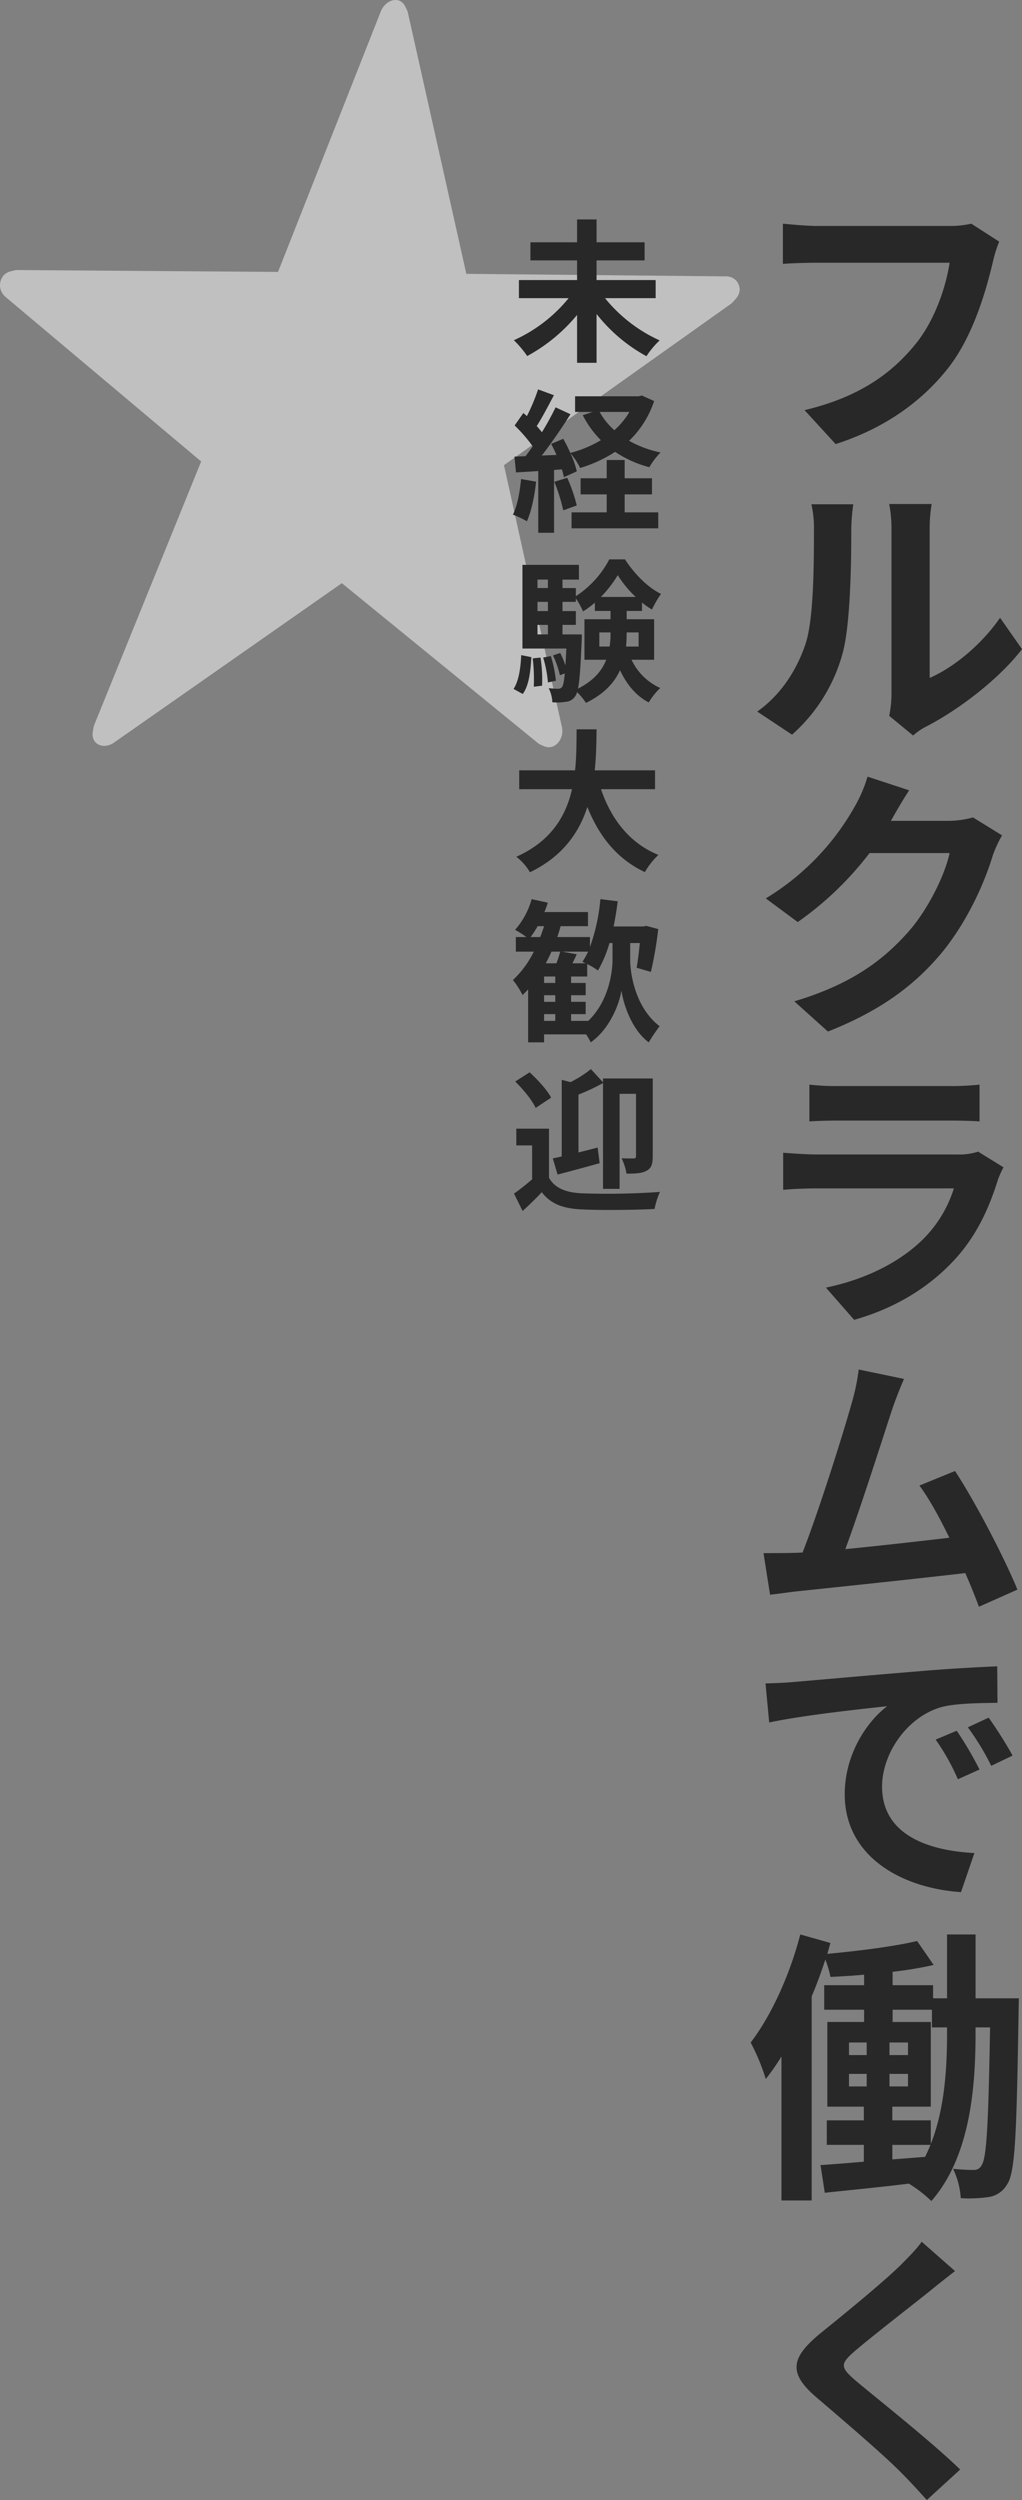 <svg xmlns="http://www.w3.org/2000/svg" width="396.042" height="968.412" viewBox="0 0 396.042 968.412">
  <rect x="0" y="0" width="396.042" height="968.412" fill="#808080" stroke="none"/>
  <g id="グループ_323" data-name="グループ 323" transform="translate(5680.085 -1549.767)">
    <path id="パス_257" data-name="パス 257" d="M352.232,554l.038-.022a7.478,7.478,0,0,0,1.225-1.214c.091-.075.161-.167.253-.247.129-.161.274-.306.387-.473a5.629,5.629,0,0,0,1.548-3.192,5.154,5.154,0,0,0-5.368-5.545l-7.791-.075-92.75-.908-22.66-101.239-.016-.027-.005-.043a6.09,6.09,0,0,0-.629-1.494c-.032-.107-.086-.193-.124-.3-.1-.167-.177-.344-.285-.5a4.236,4.236,0,0,0-2.305-2.23c-2.649-.935-5.841.962-7.13,4.224L176.8,541.585l-101.009-.731-.027.005-.043-.005a6.41,6.41,0,0,0-1.6.285c-.118.01-.231.048-.349.064-.177.054-.36.086-.532.156a5.233,5.233,0,0,0-2.971,1.805,5.9,5.9,0,0,0,.935,8.108l.048.043h0l6.787,5.706,68.978,57.989-41.4,101.954-.005.016-.027.054a7.113,7.113,0,0,0-.376,1.66c-.043.129-.054.258-.091.392-.021.183-.059.365-.065.543a5.006,5.006,0,0,0,.441,3.391c1.44,2.472,4.906,2.88,7.732.9l76.861-53.761,11.445-8.006,76.023,61.977.016.01.032.032a5.743,5.743,0,0,0,1.376.731,2.929,2.929,0,0,0,.312.161c.167.065.322.145.489.193a4.413,4.413,0,0,0,3.256.247c2.81-.94,4.5-4.347,3.777-7.62l-22.45-101.438,87.844-62.423Z" transform="translate(-5749.149 1113.513)" fill="#fff" opacity="0.5"/>
    <path id="パス_259" data-name="パス 259" d="M71.188-30.95,60.365-37.908a37.02,37.02,0,0,1-8.725.884H.617c-3.645,0-9.94-.552-13.253-.884v15.572c2.871-.221,8.173-.442,13.142-.442H51.971C50.536-13.39,46.339-.8,39.05,8.367,30.1,19.521,17.624,29.129-4.243,34.32L7.8,47.462c19.658-6.3,34.347-17.229,44.4-30.482C61.359,4.722,66.218-12.4,68.758-23.219A48.24,48.24,0,0,1,71.188-30.95ZM28.558,152.738l9.277,7.62a23.6,23.6,0,0,1,4.749-3.313c12.369-6.3,28.273-18.223,37.439-30.15l-8.5-12.148c-7.4,10.713-18.333,19.438-27.279,23.3V80.289a56.081,56.081,0,0,1,.773-9.608H28.558a48.961,48.961,0,0,1,.884,9.5v64.387A42.026,42.026,0,0,1,28.558,152.738Zm-51.134-1.657L-9.1,160.027a64.754,64.754,0,0,0,19.658-31.7c2.982-11.154,3.313-34.457,3.313-47.489a72.743,72.743,0,0,1,.773-10.05H-1.592A41.912,41.912,0,0,1-.6,80.951c0,13.363-.11,34.237-3.2,43.734C-6.893,134.073-12.857,144.234-22.576,151.081Zm58.865,30.507-16.124-5.3a53.134,53.134,0,0,1-4.97,11.6,97.245,97.245,0,0,1-34.457,35.562l12.369,9.167a125.884,125.884,0,0,0,27.831-26.727H51.971c-1.767,8.283-8.173,21.536-15.683,30.15-9.608,10.934-21.867,20.542-44.507,27.279L4.813,275.021c20.763-8.173,34.126-18.333,44.618-31.144,9.94-12.369,16.235-27.058,19.217-36.887a44.217,44.217,0,0,1,3.645-7.952L61.028,192.08a35.413,35.413,0,0,1-9.608,1.325h-22.2c.11-.221.221-.331.331-.552C30.877,190.423,33.749,185.453,36.289,181.588Zm-38.654,114v14.247c3.2-.221,7.952-.331,11.486-.331h42.3c3.976,0,9.167.11,12.148.331V295.588a104.13,104.13,0,0,1-11.928.552H9.121A93.1,93.1,0,0,1-2.365,295.588Zm75.21,32.028-9.829-6.074a23.3,23.3,0,0,1-8.062,1.1H.285c-3.424,0-8.173-.331-12.811-.663v14.357c4.638-.442,10.161-.552,12.811-.552H53.628a47.914,47.914,0,0,1-11.375,19.106c-8.393,8.614-21.646,15.9-38.212,19.327L14.974,386.7c14.136-3.976,28.273-11.486,39.427-23.855,8.283-9.167,13.032-19.879,16.345-30.592A40.915,40.915,0,0,1,72.845,327.616ZM34.3,409.588l-17.56-3.645a80.368,80.368,0,0,1-2.651,12.811c-3.2,11.486-12.7,41.746-19.106,58.092-.994,0-2.1.11-2.982.11-3.645.11-8.393.11-12.148.11l2.54,16.124c3.534-.442,7.62-.994,10.381-1.325,13.915-1.436,47.379-4.97,65.27-7.068,2.1,4.749,3.865,9.277,5.3,13.032L78.256,491.2c-5.08-12.369-16.345-34.016-24.186-45.943l-13.805,5.632c3.645,4.859,7.731,12.259,11.6,20.211-11.154,1.325-26.837,3.092-40.311,4.418,5.522-14.8,14.468-42.851,18-53.674C31.209,416.987,32.865,412.9,34.3,409.588Zm-53.674,117.95,1.436,15.13c12.811-2.761,35.341-5.191,45.722-6.3-7.51,5.632-16.456,18.223-16.456,34.126,0,23.966,21.867,36.335,45.06,37.881l5.191-15.13C42.8,592.256,25.8,585.74,25.8,567.518c0-13.142,10.05-27.389,23.413-30.923,5.853-1.436,15.351-1.436,21.315-1.546l-.11-14.136c-7.841.331-19.879.994-31.255,1.988C18.95,524.556.727,526.213-8.55,526.986-10.648,527.207-14.955,527.428-19.373,527.538Zm74.106,18.333L46.56,549.3a85.212,85.212,0,0,1,8.614,15.351l8.393-3.755A137.082,137.082,0,0,0,54.732,545.871Zm12.369-5.08-8.062,3.755A97.159,97.159,0,0,1,68.1,559.456l8.283-3.976A165.205,165.205,0,0,0,67.1,540.791Zm-16.124,122.2c0,12.811-.773,29.046-6.3,42.961v-9.167H29.773v-5.3H44.682v-32.8h-14.8v-4.749H45.124v6.847h5.853Zm-21.2,43.293h14.8c-.663,1.546-1.325,3.092-2.1,4.638l-12.7.994Zm-16.787-27.5h6.847v4.859H12.986Zm0-12.148h6.847v4.859H12.986Zm15.683,4.859v-4.859h7.179v4.859Zm0,12.148v-4.859h7.179v4.859Zm33.353-34.126V624.777H50.977v24.739H45.566v-5.08H29.883v-5.191a149.052,149.052,0,0,0,15.9-2.651l-6.406-9.277c-8.835,2.1-22.751,3.865-34.789,4.97.442-1.436.773-2.872,1.215-4.2L-5.9,624.777c-4.086,15.793-11.265,31.476-19.217,41.857a83.472,83.472,0,0,1,5.853,14.136,92.772,92.772,0,0,0,6.074-8.725v55.772H-1.482V648.742c1.988-4.638,3.755-9.5,5.3-14.247a40.57,40.57,0,0,1,1.988,6.737c4.2-.221,8.614-.442,13.032-.884v4.086H3.378v9.5H18.839v4.749H4.592v32.8H18.729v5.3H4.372v9.5H18.729V712.8c-6.3.552-12.038.994-16.787,1.325L3.6,724.836c9.277-.994,20.873-2.1,32.58-3.534a50.58,50.58,0,0,1,8.725,6.737c15.13-17.339,17.118-44.176,17.118-65.049V660.78h5.632c-.663,37.329-1.325,50.361-3.2,53.232a3.241,3.241,0,0,1-3.2,1.988c-1.767,0-4.638-.11-7.952-.442a30.531,30.531,0,0,1,2.982,11.375,53.483,53.483,0,0,0,10.823-.442,9.844,9.844,0,0,0,7.179-4.97c3.2-4.638,3.645-20.652,4.418-66.6,0-1.546.11-5.411.11-5.411ZM54.07,755.173,41.148,743.8c-1.767,2.651-5.3,6.185-8.5,9.387-7.4,7.179-22.53,19.438-31.255,26.506-11.044,9.277-11.928,15.13-.884,24.518,10.05,8.614,26.285,22.419,33.022,29.377,3.313,3.313,6.516,6.847,9.608,10.271l12.922-11.817c-11.265-10.934-32.249-27.5-40.532-34.457-5.964-5.191-6.074-6.406-.221-11.486,7.4-6.3,21.978-17.56,29.156-23.3C47,760.695,50.646,757.823,54.07,755.173Z" transform="translate(-5364.066 1674.322)" fill="#282828"/>
    <path id="パス_258" data-name="パス 258" d="M41.809,6.819V-.2h-22.9V-7.81H37.527v-7.017H18.914v-8.861H11.362v8.861H-6.717V-7.81H11.362V-.2H-11.177V6.819H8.091a57.941,57.941,0,0,1-21.23,16.294,38.69,38.69,0,0,1,5.174,6.125A65.306,65.306,0,0,0,11.362,13.3V31.855h7.552V12.944A62.663,62.663,0,0,0,38.241,29.3a33.7,33.7,0,0,1,5.114-6.125A58.031,58.031,0,0,1,22.185,6.819ZM-10.344,76.881c-.476,5-1.427,10.288-3.152,13.8a34.954,34.954,0,0,1,5.412,2.557c1.725-3.806,2.973-9.753,3.568-15.343Zm12.9,1.07A70.366,70.366,0,0,1,6.009,89.012l5.233-1.9A65.565,65.565,0,0,0,7.556,76.4ZM29.8,82.828H40.382V76.583H29.8V69.507H22.839v7.077H12.729v6.244h10.11v6.958H9.221V95.97h33.6V89.785H29.8ZM31.64,50.893a30.072,30.072,0,0,1-5.828,7.077A26.936,26.936,0,0,1,20.1,50.893Zm4.817-6.363-1.249.3H10.589v6.066h6.779l-3.806,1.249a38.548,38.548,0,0,0,7.017,9.693A45.591,45.591,0,0,1,8.745,66.771,58.638,58.638,0,0,0,6.009,61.3l-4.7,1.962c.714,1.308,1.427,2.795,2.081,4.282l-5.709.238c3.746-4.817,7.85-10.823,11.12-16L3.036,49.109a107.843,107.843,0,0,1-5.293,9.634c-.595-.714-1.249-1.546-2.022-2.379,2.141-3.33,4.52-7.909,6.66-11.953l-6.125-2.26A75.387,75.387,0,0,1-8.084,52.5c-.476-.416-.951-.833-1.368-1.189l-3.39,4.817a58.355,58.355,0,0,1,7.017,8.088c-.951,1.368-1.9,2.676-2.795,3.806L-12.9,68.2l.595,6.125,8.623-.535V97.694H2.441V73.372l3.033-.238a28.511,28.511,0,0,1,.773,3.033l5-2.26A35.5,35.5,0,0,0,8.8,66.89,27.723,27.723,0,0,1,12.551,72.6,53.323,53.323,0,0,0,26.11,66.355,43.565,43.565,0,0,0,39.371,72.3a28.4,28.4,0,0,1,4.341-5.709,42.44,42.44,0,0,1-12.191-4.52,37.747,37.747,0,0,0,9.693-15.4ZM-9.69,160.144c2.438-3.33,3.033-8.861,3.33-14.272l-3.925-.773c-.238,5.055-.951,10.05-2.973,13.083Zm3.865-13.8a70.392,70.392,0,0,1,.416,11l3.211-.416a58.237,58.237,0,0,0-.595-10.883Zm4.044-.3a44.733,44.733,0,0,1,1.844,9.634l3.092-.654a48.983,48.983,0,0,0-1.962-9.574Zm7.493-8.98v-3.687h5.174v-5.352H5.712v-3.568h5.174V123.1a32.666,32.666,0,0,1,2.795,5.055,34.983,34.983,0,0,0,4.579-3.39v3.211h6.066v3.211H14.216v15.7H22.66c-1.606,4.163-4.817,8.088-10.942,11.18.654-3.152,1.011-8.861,1.427-18.673.059-.773.059-2.319.059-2.319Zm-9.693-3.687H.063v3.687H-3.981Zm4.044-8.92v3.568H-3.981v-3.568Zm0-8.623v3.271H-3.981v-3.271Zm20.516,6.72a44.431,44.431,0,0,0,6.541-8.444,42.211,42.211,0,0,0,6.958,8.444ZM35.208,136.3v5.471H30.332a52.146,52.146,0,0,0,.238-5.233V136.3Zm-15.224,5.471V136.3h4.341v.178a32.1,32.1,0,0,1-.357,5.293Zm21.23,5.114v-15.7H30.57v-3.211h5.947V124.7a27.021,27.021,0,0,0,3.865,2.736,41.18,41.18,0,0,1,3.509-6.066c-5.233-2.5-10.407-7.909-13.975-13.38H23.85a37.962,37.962,0,0,1-12.964,14.272v-3.152H5.712v-3.271h6.363v-5.709H-9.809v32.41H7.2c-.119,2.557-.238,4.757-.357,6.541a34.33,34.33,0,0,0-2.022-4.817l-2.795.951A34.849,34.849,0,0,1,4.7,152.889l1.9-.714c-.3,3.092-.595,4.579-1.011,5.174a1.776,1.776,0,0,1-1.606.773,33.69,33.69,0,0,1-3.628-.238,13.585,13.585,0,0,1,1.427,5.471,23.144,23.144,0,0,0,5.233-.178,4.722,4.722,0,0,0,3.568-2.081,4.844,4.844,0,0,0,.773-1.665,23.662,23.662,0,0,1,3.449,4.163c7.077-3.449,11.061-7.909,13.2-12.667,2.557,5.471,6.185,9.931,11.121,12.488a27.515,27.515,0,0,1,4.46-5.59,22.379,22.379,0,0,1-11.12-10.942Zm.357,50.14v-7.315H18.2c.595-5.531.654-11,.714-15.878H11.183c-.059,4.876,0,10.288-.595,15.878H-11.058v7.315H9.4c-2.319,10.228-7.969,20.1-21.587,26.166A20.952,20.952,0,0,1-6.9,229.2c12.607-6.066,19.03-15.343,22.241-25.274,4.638,11.477,11.537,20.16,22.3,25.214a28.46,28.46,0,0,1,5.233-6.66c-11.12-4.52-18.316-13.856-22.241-25.452ZM9.042,286.768v-2.617h5.649v-4.757H9.042v-2.557h5.649V272.08H9.042v-2.5h6.244v-4.817a27.332,27.332,0,0,1,4.163,2.5,46.6,46.6,0,0,0,4.46-10.645H25.1v6.363c0,5.352-1.665,16.354-9.4,23.787Zm-10.466-2.617H2.917v2.617H-1.424Zm6.244-24.2a36.2,36.2,0,0,1-1.487,4.52H-.77c.773-1.487,1.546-2.973,2.2-4.52ZM-6.657,254.3a39.871,39.871,0,0,0,2.736-4.222h2.5c-.476,1.427-.951,2.854-1.487,4.222Zm5.233,17.781v-2.5H2.917v2.5Zm0,4.757H2.917v2.557H-1.424Zm11-12.369c.535-1.13,1.13-2.319,1.665-3.509l-5.709-1.011h10.11a30.69,30.69,0,0,1-2.2,3.925c.357.178.773.357,1.249.595Zm22.36-7.85h3.746c-.357,3.509-.773,7.017-1.249,9.574l5.531,1.606a149.148,149.148,0,0,0,2.854-16.592l-4.638-1.249-1.07.238h-11.6c.654-3.152,1.189-6.423,1.606-9.753l-6.72-.833a74.03,74.03,0,0,1-4.044,18.554V254.3H3.69c.476-1.368.892-2.795,1.308-4.222H15.584v-5.471H-1.305A29.565,29.565,0,0,0,0,240.978l-6.244-1.368A30.158,30.158,0,0,1-12.663,251.5a44.005,44.005,0,0,1,4.4,2.795h-4.1v5.649h6.958a37.993,37.993,0,0,1-8.088,11,34.523,34.523,0,0,1,3.746,5.828c.714-.714,1.427-1.427,2.141-2.2v20.516h6.185V292H14.87a26.284,26.284,0,0,1,1.784,3.092c7.433-5.233,11.12-14.986,11.894-20.1.714,5,3.806,15.045,10.585,20.1a63.825,63.825,0,0,1,4.222-6.244c-9.336-7.136-11.418-20.1-11.418-25.869ZM3.809,346.3c4.757-1.249,10.764-2.854,16.294-4.4l-.773-6.066c-2.5.654-5,1.308-7.433,1.9V315.322a81.412,81.412,0,0,0,9.515-4.46v40.973h6.423V315.024H34.2v24.085c0,.714-.238.951-.951.951-.654,0-2.676,0-4.638-.059a21.05,21.05,0,0,1,1.9,5.947c3.509,0,5.947-.119,7.79-1.13,1.9-1.011,2.379-2.676,2.379-5.531v-30.21H21.412v1.487l-4.7-5.114A42.25,42.25,0,0,1,8.8,310.5l-3.39-.892v29.674c-1.249.3-2.379.535-3.449.773Zm-2.5-29.793c-1.487-2.914-5.233-6.958-8.326-9.812l-5.59,3.568c3.033,2.973,6.6,7.255,7.909,10.228ZM.479,328.523H-12.188v6.482h6.125v13.142a88.66,88.66,0,0,1-7.017,5.531l3.33,6.72c2.854-2.557,5.174-4.876,7.433-7.255,3.568,4.638,8.444,6.363,15.581,6.66,7.433.357,20.576.238,28.128-.178a29.494,29.494,0,0,1,2.081-6.6,289.181,289.181,0,0,1-30.21.535C7.139,353.322,2.8,351.6.479,347.553Z" transform="translate(-5467.819 1658.446)" fill="#282828"/>
  </g>
</svg>
